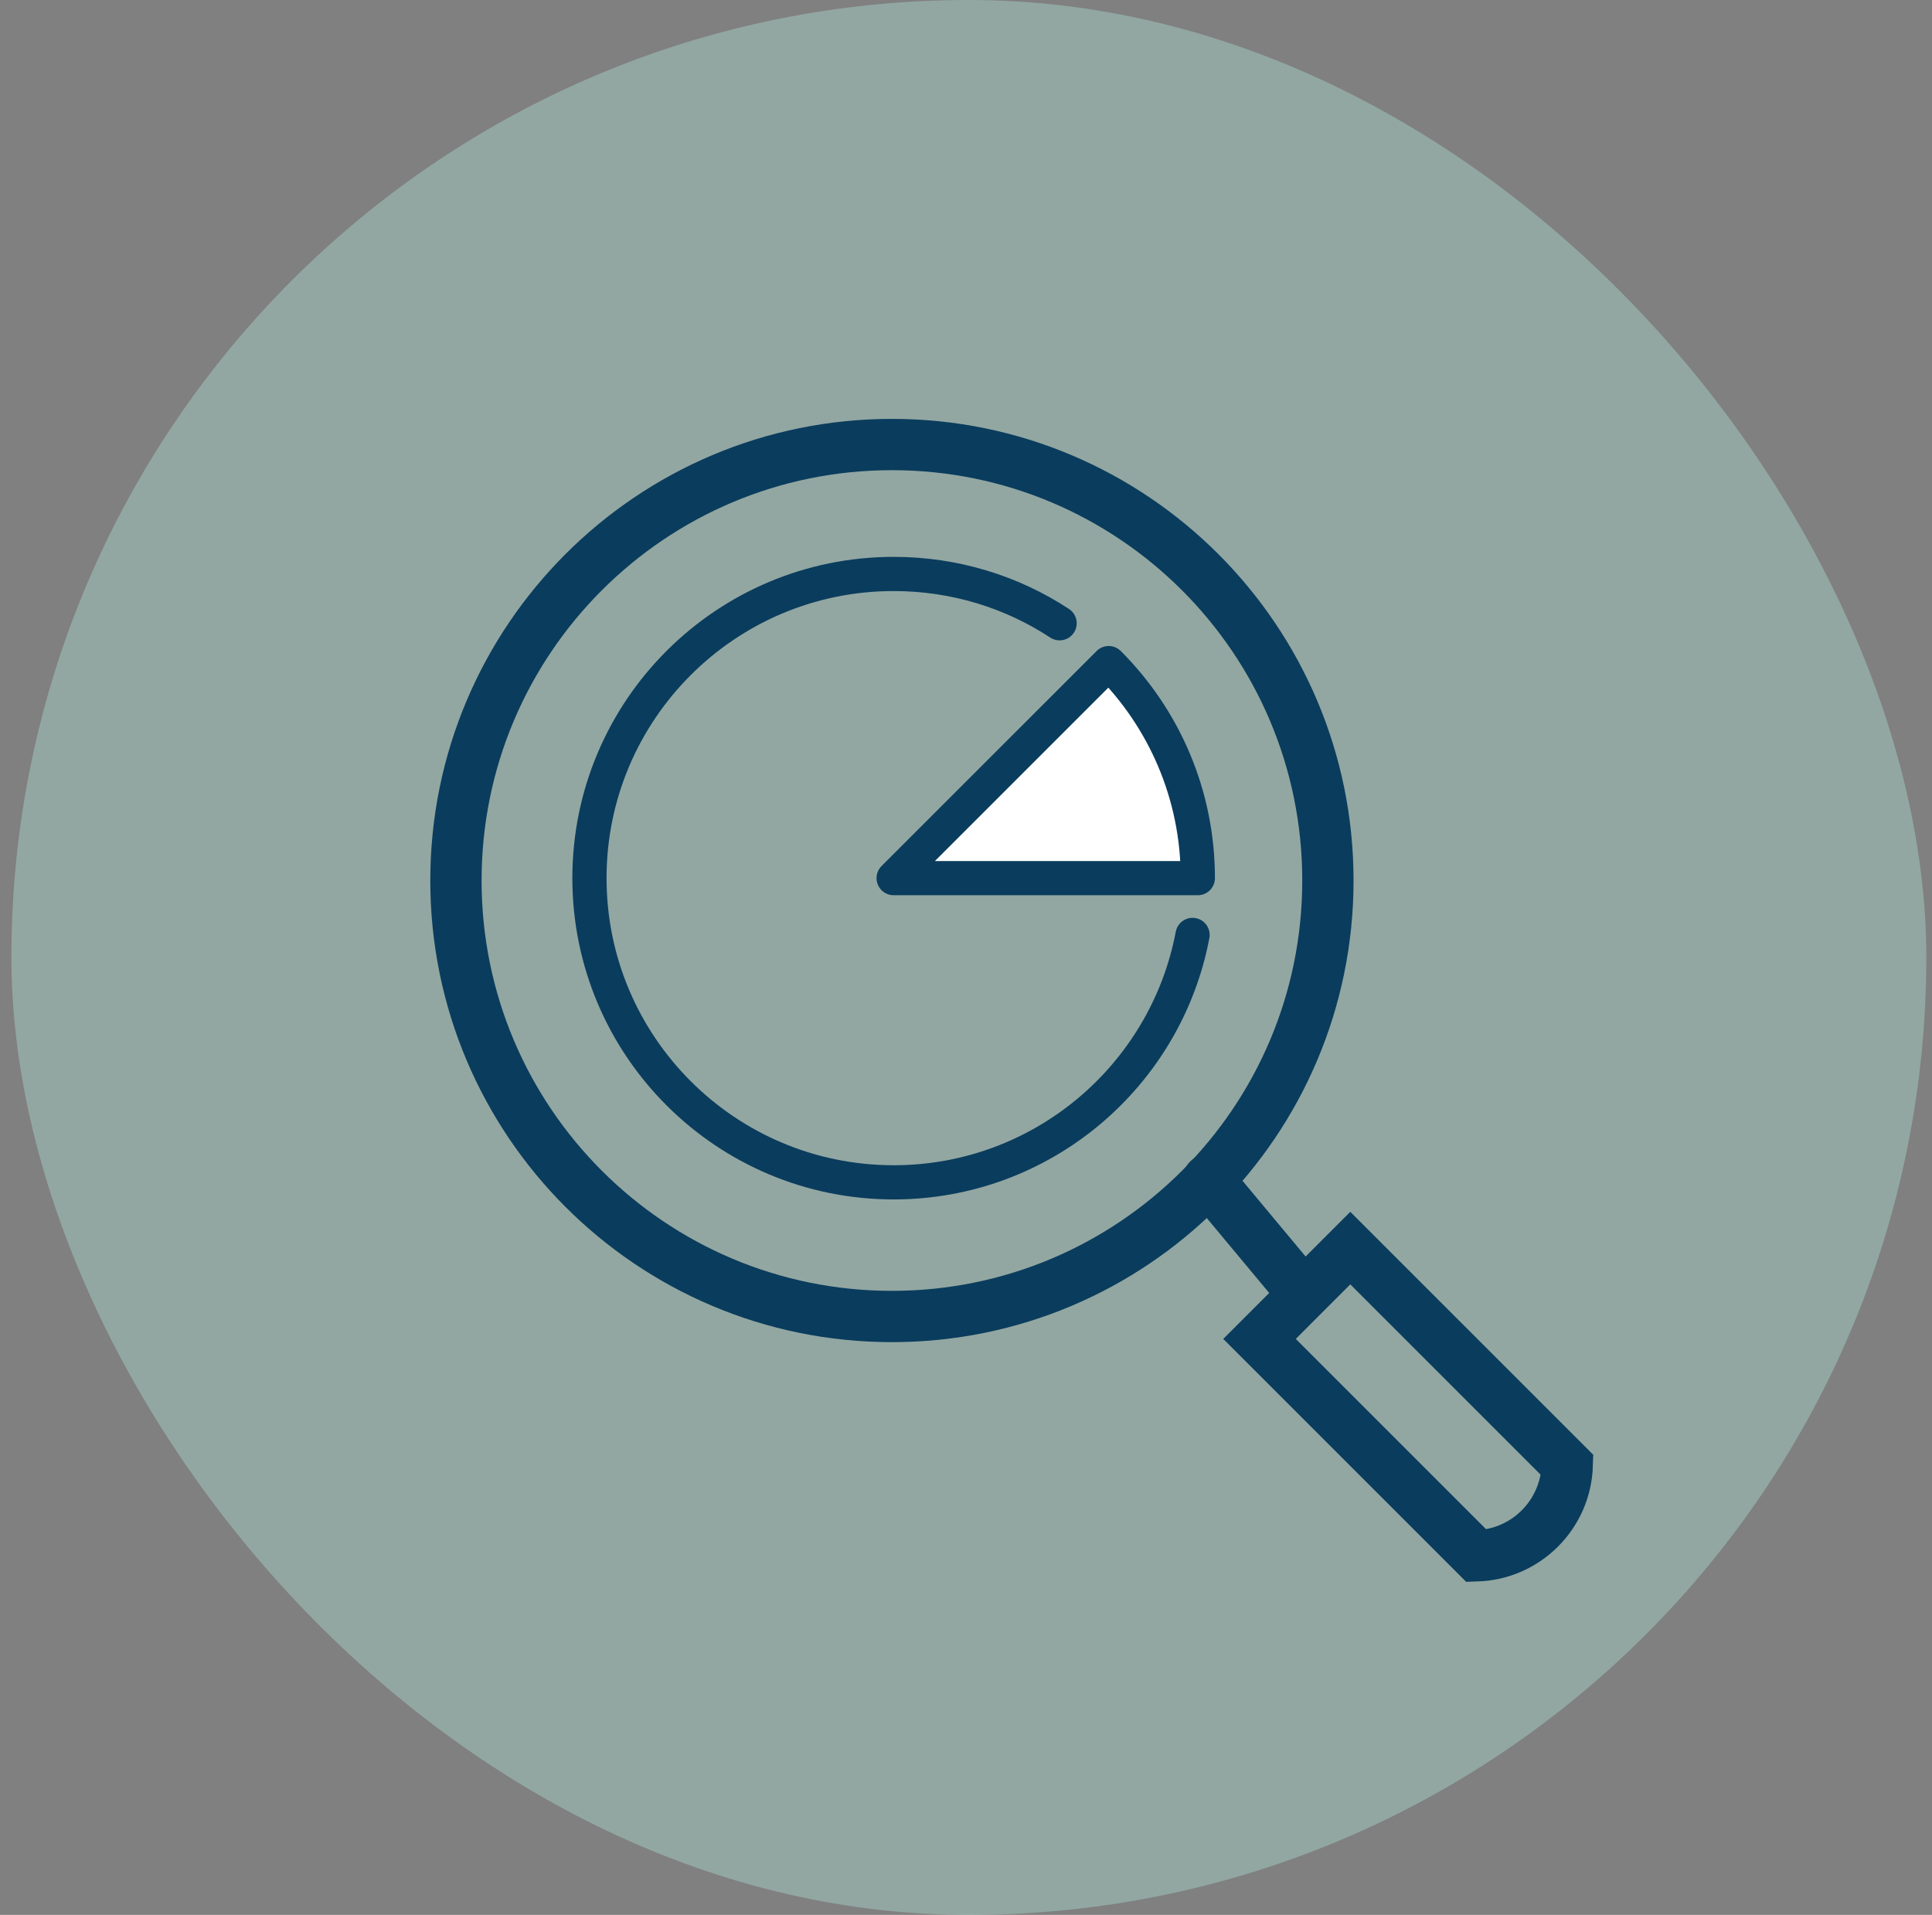 <?xml version="1.0" encoding="utf-8"?>
<svg width="113" height="112" viewBox="0 0 113 112" fill="none" xmlns="http://www.w3.org/2000/svg">
  <rect x="0" y="0" width="113" height="112" fill="#808080" stroke="none"/>
  <rect x="0.667" width="112" height="112" rx="56" fill="#B0E8DB" fill-opacity="0.38" />
  <path d="M52.167 77C66.25 77 77.667 65.583 77.667 51.5C77.667 37.417 66.25 26 52.167 26C38.083 26 26.667 37.417 26.667 51.5C26.667 65.583 38.083 77 52.167 77Z" stroke="#0A3C5D" stroke-width="3" stroke-miterlimit="10" stroke-linecap="round" />
  <path d="M69.751 54.683C68.193 62.922 60.958 69.153 52.268 69.153C42.445 69.153 34.476 61.184 34.476 51.361C34.476 41.539 42.445 33.57 52.268 33.57C55.847 33.57 59.194 34.626 61.975 36.454" stroke="#0A3C5D" stroke-width="2" stroke-linecap="round" stroke-linejoin="round" />
  <path d="M70.059 51.361C70.059 46.444 68.064 42.002 64.846 38.784L52.268 51.361H70.059Z" fill="white" stroke="#0A3C5D" stroke-width="2" stroke-linecap="round" stroke-linejoin="round" />
  <path d="M70.667 69L75.667 75" stroke="#0A3C5D" stroke-width="3" stroke-linecap="round" stroke-linejoin="round" />
  <path d="M91.667 85.689C91.577 88.587 89.254 90.911 86.356 91L73.667 78.311L78.977 73L91.667 85.689Z" stroke="#0A3C5D" stroke-width="3" stroke-miterlimit="10" stroke-linecap="round" />
</svg>